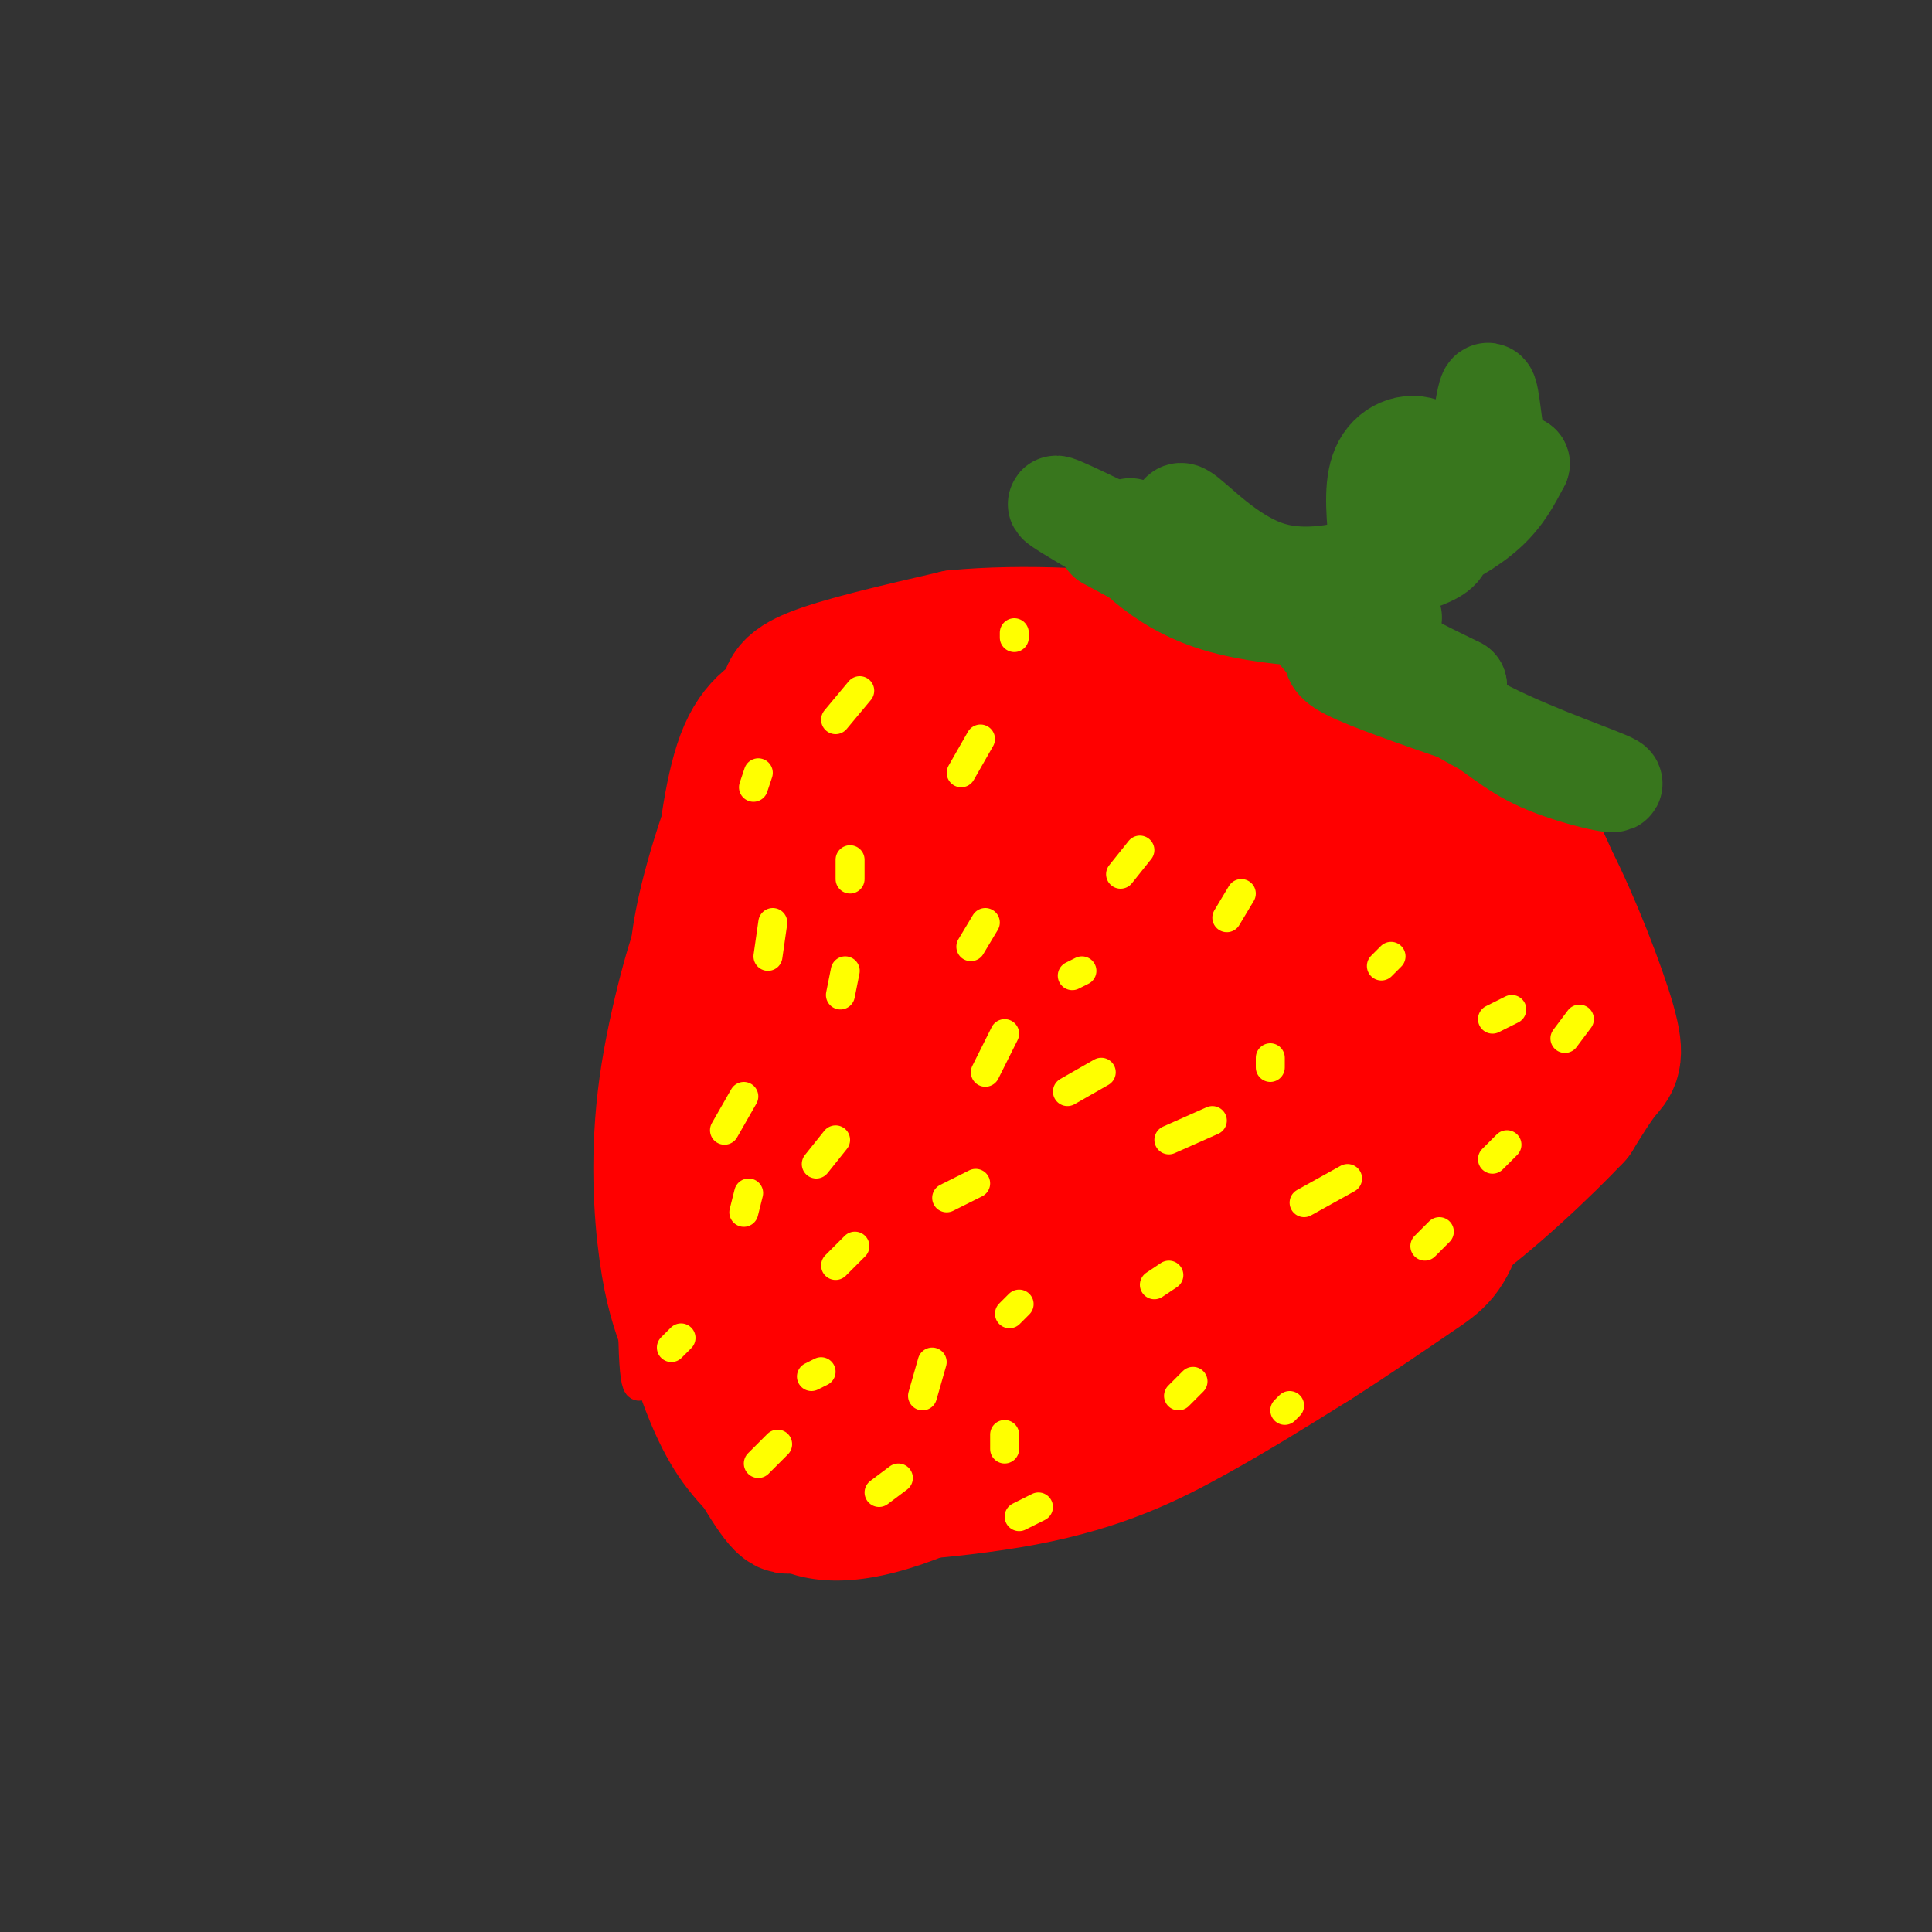 <svg viewBox='0 0 400 400' version='1.1' xmlns='http://www.w3.org/2000/svg' xmlns:xlink='http://www.w3.org/1999/xlink'><rect x="0" y="0" width="400" height="400" fill="#333333" stroke="none"/><g fill='none' stroke='rgb(255,0,0)' stroke-width='6' stroke-linecap='round' stroke-linejoin='round'><path d='M208,133c-8.583,-1.083 -17.167,-2.167 -26,-1c-8.833,1.167 -17.917,4.583 -27,8'/><path d='M155,140c-8.022,8.800 -14.578,26.800 -18,39c-3.422,12.200 -3.711,18.600 -4,25'/><path d='M133,204c-1.200,19.267 -2.200,54.933 -2,71c0.200,16.067 1.600,12.533 3,9'/><path d='M134,284c1.711,5.089 4.489,13.311 9,20c4.511,6.689 10.756,11.844 17,17'/><path d='M160,321c7.000,3.800 16.000,4.800 30,0c14.000,-4.800 33.000,-15.400 52,-26'/><path d='M242,295c10.622,-6.222 11.178,-8.778 13,-10c1.822,-1.222 4.911,-1.111 8,-1'/><path d='M263,284c2.622,0.244 5.178,1.356 12,-2c6.822,-3.356 17.911,-11.178 29,-19'/><path d='M304,263c9.578,-7.800 19.022,-17.800 24,-26c4.978,-8.200 5.489,-14.600 6,-21'/><path d='M334,216c1.167,-4.702 1.083,-5.958 0,-9c-1.083,-3.042 -3.167,-7.869 -9,-14c-5.833,-6.131 -15.417,-13.565 -25,-21'/><path d='M300,172c-10.179,-8.488 -23.125,-19.208 -31,-25c-7.875,-5.792 -10.679,-6.655 -14,-7c-3.321,-0.345 -7.161,-0.173 -11,0'/><path d='M244,140c-9.000,0.178 -26.000,0.622 -34,0c-8.000,-0.622 -7.000,-2.311 -6,-4'/><path d='M204,136c0.000,0.000 41.000,0.000 41,0'/><path d='M245,136c7.500,0.167 5.750,0.583 4,1'/></g>
<g fill='none' stroke='rgb(255,0,0)' stroke-width='28' stroke-linecap='round' stroke-linejoin='round'><path d='M165,146c-4.140,1.879 -8.281,3.758 -11,11c-2.719,7.242 -4.018,19.848 -4,22c0.018,2.152 1.351,-6.152 2,-11c0.649,-4.848 0.614,-6.242 7,-9c6.386,-2.758 19.193,-6.879 32,-11'/><path d='M191,148c5.864,-2.238 4.524,-2.332 10,-2c5.476,0.332 17.768,1.089 27,4c9.232,2.911 15.402,7.976 27,12c11.598,4.024 28.622,7.006 32,6c3.378,-1.006 -6.892,-6.002 -15,-9c-8.108,-2.998 -14.054,-3.999 -20,-5'/><path d='M252,154c-15.984,-2.620 -45.944,-6.671 -54,-10c-8.056,-3.329 5.793,-5.935 3,0c-2.793,5.935 -22.226,20.410 -33,31c-10.774,10.590 -12.887,17.295 -15,24'/><path d='M153,199c-4.321,7.548 -7.625,14.417 -9,12c-1.375,-2.417 -0.821,-14.119 0,-7c0.821,7.119 1.911,33.060 3,59'/><path d='M147,263c-0.961,3.768 -4.862,-16.311 -5,-34c-0.138,-17.689 3.489,-32.989 3,-33c-0.489,-0.011 -5.093,15.266 -7,29c-1.907,13.734 -1.116,25.924 0,34c1.116,8.076 2.558,12.038 4,16'/><path d='M142,275c4.178,9.467 12.622,25.133 17,32c4.378,6.867 4.689,4.933 5,3'/><path d='M164,310c9.845,0.155 31.958,-0.958 48,-4c16.042,-3.042 26.012,-8.012 35,-13c8.988,-4.988 16.994,-9.994 25,-15'/><path d='M272,278c8.202,-5.214 16.208,-10.750 21,-14c4.792,-3.250 6.369,-4.214 9,-12c2.631,-7.786 6.315,-22.393 10,-37'/><path d='M312,215c1.298,-8.238 -0.458,-10.333 -4,-16c-3.542,-5.667 -8.869,-14.905 -13,-19c-4.131,-4.095 -7.065,-3.048 -10,-2'/><path d='M285,178c-2.267,0.222 -2.933,1.778 -3,1c-0.067,-0.778 0.467,-3.889 1,-7'/><path d='M283,172c2.694,-0.815 8.928,0.648 15,4c6.072,3.352 11.981,8.595 16,14c4.019,5.405 6.148,10.973 7,18c0.852,7.027 0.426,15.514 0,24'/><path d='M321,232c-4.886,6.177 -17.100,9.619 -24,10c-6.900,0.381 -8.484,-2.298 -11,-2c-2.516,0.298 -5.963,3.575 0,-6c5.963,-9.575 21.336,-32.001 17,-31c-4.336,1.001 -28.382,25.429 -36,28c-7.618,2.571 1.191,-16.714 10,-36'/><path d='M277,195c1.633,-7.593 0.717,-8.577 -4,-11c-4.717,-2.423 -13.233,-6.287 -17,-9c-3.767,-2.713 -2.785,-4.275 -8,3c-5.215,7.275 -16.625,23.389 -17,26c-0.375,2.611 10.287,-8.280 13,-14c2.713,-5.720 -2.522,-6.268 -5,-7c-2.478,-0.732 -2.200,-1.648 -7,-2c-4.800,-0.352 -14.678,-0.138 -26,4c-11.322,4.138 -24.086,12.202 -24,12c0.086,-0.202 13.023,-8.670 21,-17c7.977,-8.330 10.993,-16.523 8,-15c-2.993,1.523 -11.997,12.761 -21,24'/><path d='M190,189c-9.194,9.279 -21.679,20.478 -22,22c-0.321,1.522 11.522,-6.632 20,-14c8.478,-7.368 13.591,-13.950 13,-16c-0.591,-2.050 -6.888,0.431 -13,5c-6.112,4.569 -12.041,11.227 -18,18c-5.959,6.773 -11.948,13.661 -9,13c2.948,-0.661 14.832,-8.870 17,-10c2.168,-1.130 -5.381,4.820 -10,11c-4.619,6.180 -6.310,12.590 -8,19'/><path d='M160,237c1.997,-1.519 10.988,-14.817 7,-9c-3.988,5.817 -20.956,30.747 -18,33c2.956,2.253 25.837,-18.172 36,-27c10.163,-8.828 7.610,-6.059 9,-12c1.390,-5.941 6.723,-20.592 6,-19c-0.723,1.592 -7.502,19.429 -17,34c-9.498,14.571 -21.714,25.878 -18,22c3.714,-3.878 23.357,-22.939 43,-42'/><path d='M208,217c13.262,-12.329 24.915,-22.150 21,-19c-3.915,3.150 -23.400,19.271 -36,39c-12.600,19.729 -18.314,43.065 -23,48c-4.686,4.935 -8.343,-8.533 -12,-22'/><path d='M158,263c-2.075,-6.562 -1.263,-11.966 -1,-8c0.263,3.966 -0.023,17.304 0,24c0.023,6.696 0.354,6.752 4,6c3.646,-0.752 10.607,-2.312 11,1c0.393,3.312 -5.781,11.496 9,-4c14.781,-15.496 50.518,-54.672 53,-54c2.482,0.672 -28.291,41.192 -36,52c-7.709,10.808 7.645,-8.096 23,-27'/><path d='M221,253c7.715,-9.070 15.501,-18.246 21,-29c5.499,-10.754 8.711,-23.088 12,-25c3.289,-1.912 6.654,6.596 0,21c-6.654,14.404 -23.327,34.702 -40,55'/><path d='M214,275c-9.030,10.336 -11.604,8.677 -10,8c1.604,-0.677 7.386,-0.373 15,-3c7.614,-2.627 17.060,-8.185 26,-13c8.940,-4.815 17.376,-8.889 22,-13c4.624,-4.111 5.437,-8.261 4,-7c-1.437,1.261 -5.125,7.932 -10,13c-4.875,5.068 -10.938,8.534 -17,12'/><path d='M244,272c-5.734,4.626 -11.570,10.193 -8,5c3.570,-5.193 16.544,-21.144 23,-29c6.456,-7.856 6.392,-7.615 3,-11c-3.392,-3.385 -10.112,-10.396 -17,-22c-6.888,-11.604 -13.944,-27.802 -21,-44'/><path d='M224,171c-0.662,-7.123 8.183,-2.930 1,-3c-7.183,-0.070 -30.396,-4.404 -42,-5c-11.604,-0.596 -11.601,2.544 -13,2c-1.399,-0.544 -4.199,-4.772 -7,-9'/><path d='M163,156c-1.024,-3.107 -0.083,-6.375 0,-9c0.083,-2.625 -0.690,-4.607 5,-7c5.690,-2.393 17.845,-5.196 30,-8'/><path d='M198,132c13.422,-1.289 31.978,-0.511 46,2c14.022,2.511 23.511,6.756 33,11'/><path d='M277,145c11.711,5.400 24.489,13.400 32,20c7.511,6.600 9.756,11.800 12,17'/><path d='M321,182c4.560,8.929 9.958,22.750 12,30c2.042,7.250 0.726,7.929 -1,10c-1.726,2.071 -3.863,5.536 -6,9'/><path d='M326,231c-5.911,6.289 -17.689,17.511 -27,24c-9.311,6.489 -16.156,8.244 -23,10'/><path d='M276,265c-18.833,6.833 -54.417,18.917 -90,31'/><path d='M186,296c-16.667,6.000 -13.333,5.500 -10,5'/></g>
<g fill='none' stroke='rgb(56,118,29)' stroke-width='20' stroke-linecap='round' stroke-linejoin='round'><path d='M229,112c12.267,6.600 24.533,13.200 21,11c-3.533,-2.200 -22.867,-13.200 -29,-17c-6.133,-3.800 0.933,-0.400 8,3'/><path d='M229,109c4.029,3.884 10.103,12.092 23,16c12.897,3.908 32.619,3.514 36,3c3.381,-0.514 -9.578,-1.148 -14,0c-4.422,1.148 -0.306,4.078 1,6c1.306,1.922 -0.198,2.835 4,5c4.198,2.165 14.099,5.583 24,9'/><path d='M303,148c6.091,3.295 9.320,7.032 16,10c6.680,2.968 16.811,5.167 15,4c-1.811,-1.167 -15.565,-5.699 -26,-11c-10.435,-5.301 -17.553,-11.372 -18,-13c-0.447,-1.628 5.776,1.186 12,4'/><path d='M302,142c-4.786,-2.440 -22.752,-10.540 -24,-16c-1.248,-5.460 14.223,-8.280 19,-11c4.777,-2.720 -1.140,-5.339 -4,-6c-2.860,-0.661 -2.664,0.637 -2,2c0.664,1.363 1.794,2.790 5,2c3.206,-0.790 8.487,-3.797 12,-7c3.513,-3.203 5.256,-6.601 7,-10'/><path d='M315,96c0.318,-0.338 -2.389,3.815 -4,0c-1.611,-3.815 -2.128,-15.600 -3,-15c-0.872,0.600 -2.100,13.583 -4,17c-1.900,3.417 -4.473,-2.734 -8,-5c-3.527,-2.266 -8.008,-0.647 -10,3c-1.992,3.647 -1.496,9.324 -1,15'/><path d='M285,111c0.881,3.107 3.584,3.374 0,5c-3.584,1.626 -13.456,4.611 -22,2c-8.544,-2.611 -15.762,-10.818 -18,-12c-2.238,-1.182 0.503,4.662 0,7c-0.503,2.338 -4.252,1.169 -8,0'/><path d='M237,113c-1.833,-0.667 -2.417,-2.333 -3,-4'/></g>
<g fill='none' stroke='rgb(255,255,0)' stroke-width='6' stroke-linecap='round' stroke-linejoin='round'><path d='M178,143c0.000,0.000 -5.000,6.000 -5,6'/><path d='M203,153c0.000,0.000 -4.000,7.000 -4,7'/><path d='M160,191c0.000,0.000 -1.000,7.000 -1,7'/><path d='M175,201c0.000,0.000 -1.000,5.000 -1,5'/><path d='M236,176c0.000,0.000 -4.000,5.000 -4,5'/><path d='M257,185c0.000,0.000 -3.000,5.000 -3,5'/><path d='M288,198c0.000,0.000 -2.000,2.000 -2,2'/><path d='M313,209c0.000,0.000 -4.000,2.000 -4,2'/><path d='M327,211c0.000,0.000 -3.000,4.000 -3,4'/><path d='M208,214c0.000,0.000 -4.000,8.000 -4,8'/><path d='M228,222c0.000,0.000 -7.000,4.000 -7,4'/><path d='M251,232c0.000,0.000 -9.000,4.000 -9,4'/><path d='M279,244c0.000,0.000 -9.000,5.000 -9,5'/><path d='M298,255c0.000,0.000 -3.000,3.000 -3,3'/><path d='M155,247c0.000,0.000 -1.000,4.000 -1,4'/><path d='M177,258c0.000,0.000 -4.000,4.000 -4,4'/><path d='M211,270c0.000,0.000 -2.000,2.000 -2,2'/><path d='M247,286c0.000,0.000 -3.000,3.000 -3,3'/><path d='M267,291c0.000,0.000 -1.000,1.000 -1,1'/><path d='M161,299c0.000,0.000 -4.000,4.000 -4,4'/><path d='M186,306c0.000,0.000 -4.000,3.000 -4,3'/><path d='M215,312c0.000,0.000 -4.000,2.000 -4,2'/><path d='M141,277c0.000,0.000 -2.000,2.000 -2,2'/><path d='M170,284c0.000,0.000 -2.000,1.000 -2,1'/><path d='M204,191c0.000,0.000 -3.000,5.000 -3,5'/><path d='M224,201c0.000,0.000 -2.000,1.000 -2,1'/><path d='M263,219c0.000,0.000 0.000,2.000 0,2'/><path d='M312,237c0.000,0.000 -3.000,3.000 -3,3'/><path d='M242,264c0.000,0.000 -3.000,2.000 -3,2'/><path d='M202,245c0.000,0.000 -6.000,3.000 -6,3'/><path d='M173,236c0.000,0.000 -4.000,5.000 -4,5'/><path d='M154,227c0.000,0.000 -4.000,7.000 -4,7'/><path d='M176,178c0.000,0.000 0.000,4.000 0,4'/><path d='M157,160c0.000,0.000 -1.000,3.000 -1,3'/><path d='M210,131c0.000,0.000 0.000,1.000 0,1'/><path d='M193,282c0.000,0.000 -2.000,7.000 -2,7'/><path d='M208,297c0.000,0.000 0.000,3.000 0,3'/></g>
</svg>
